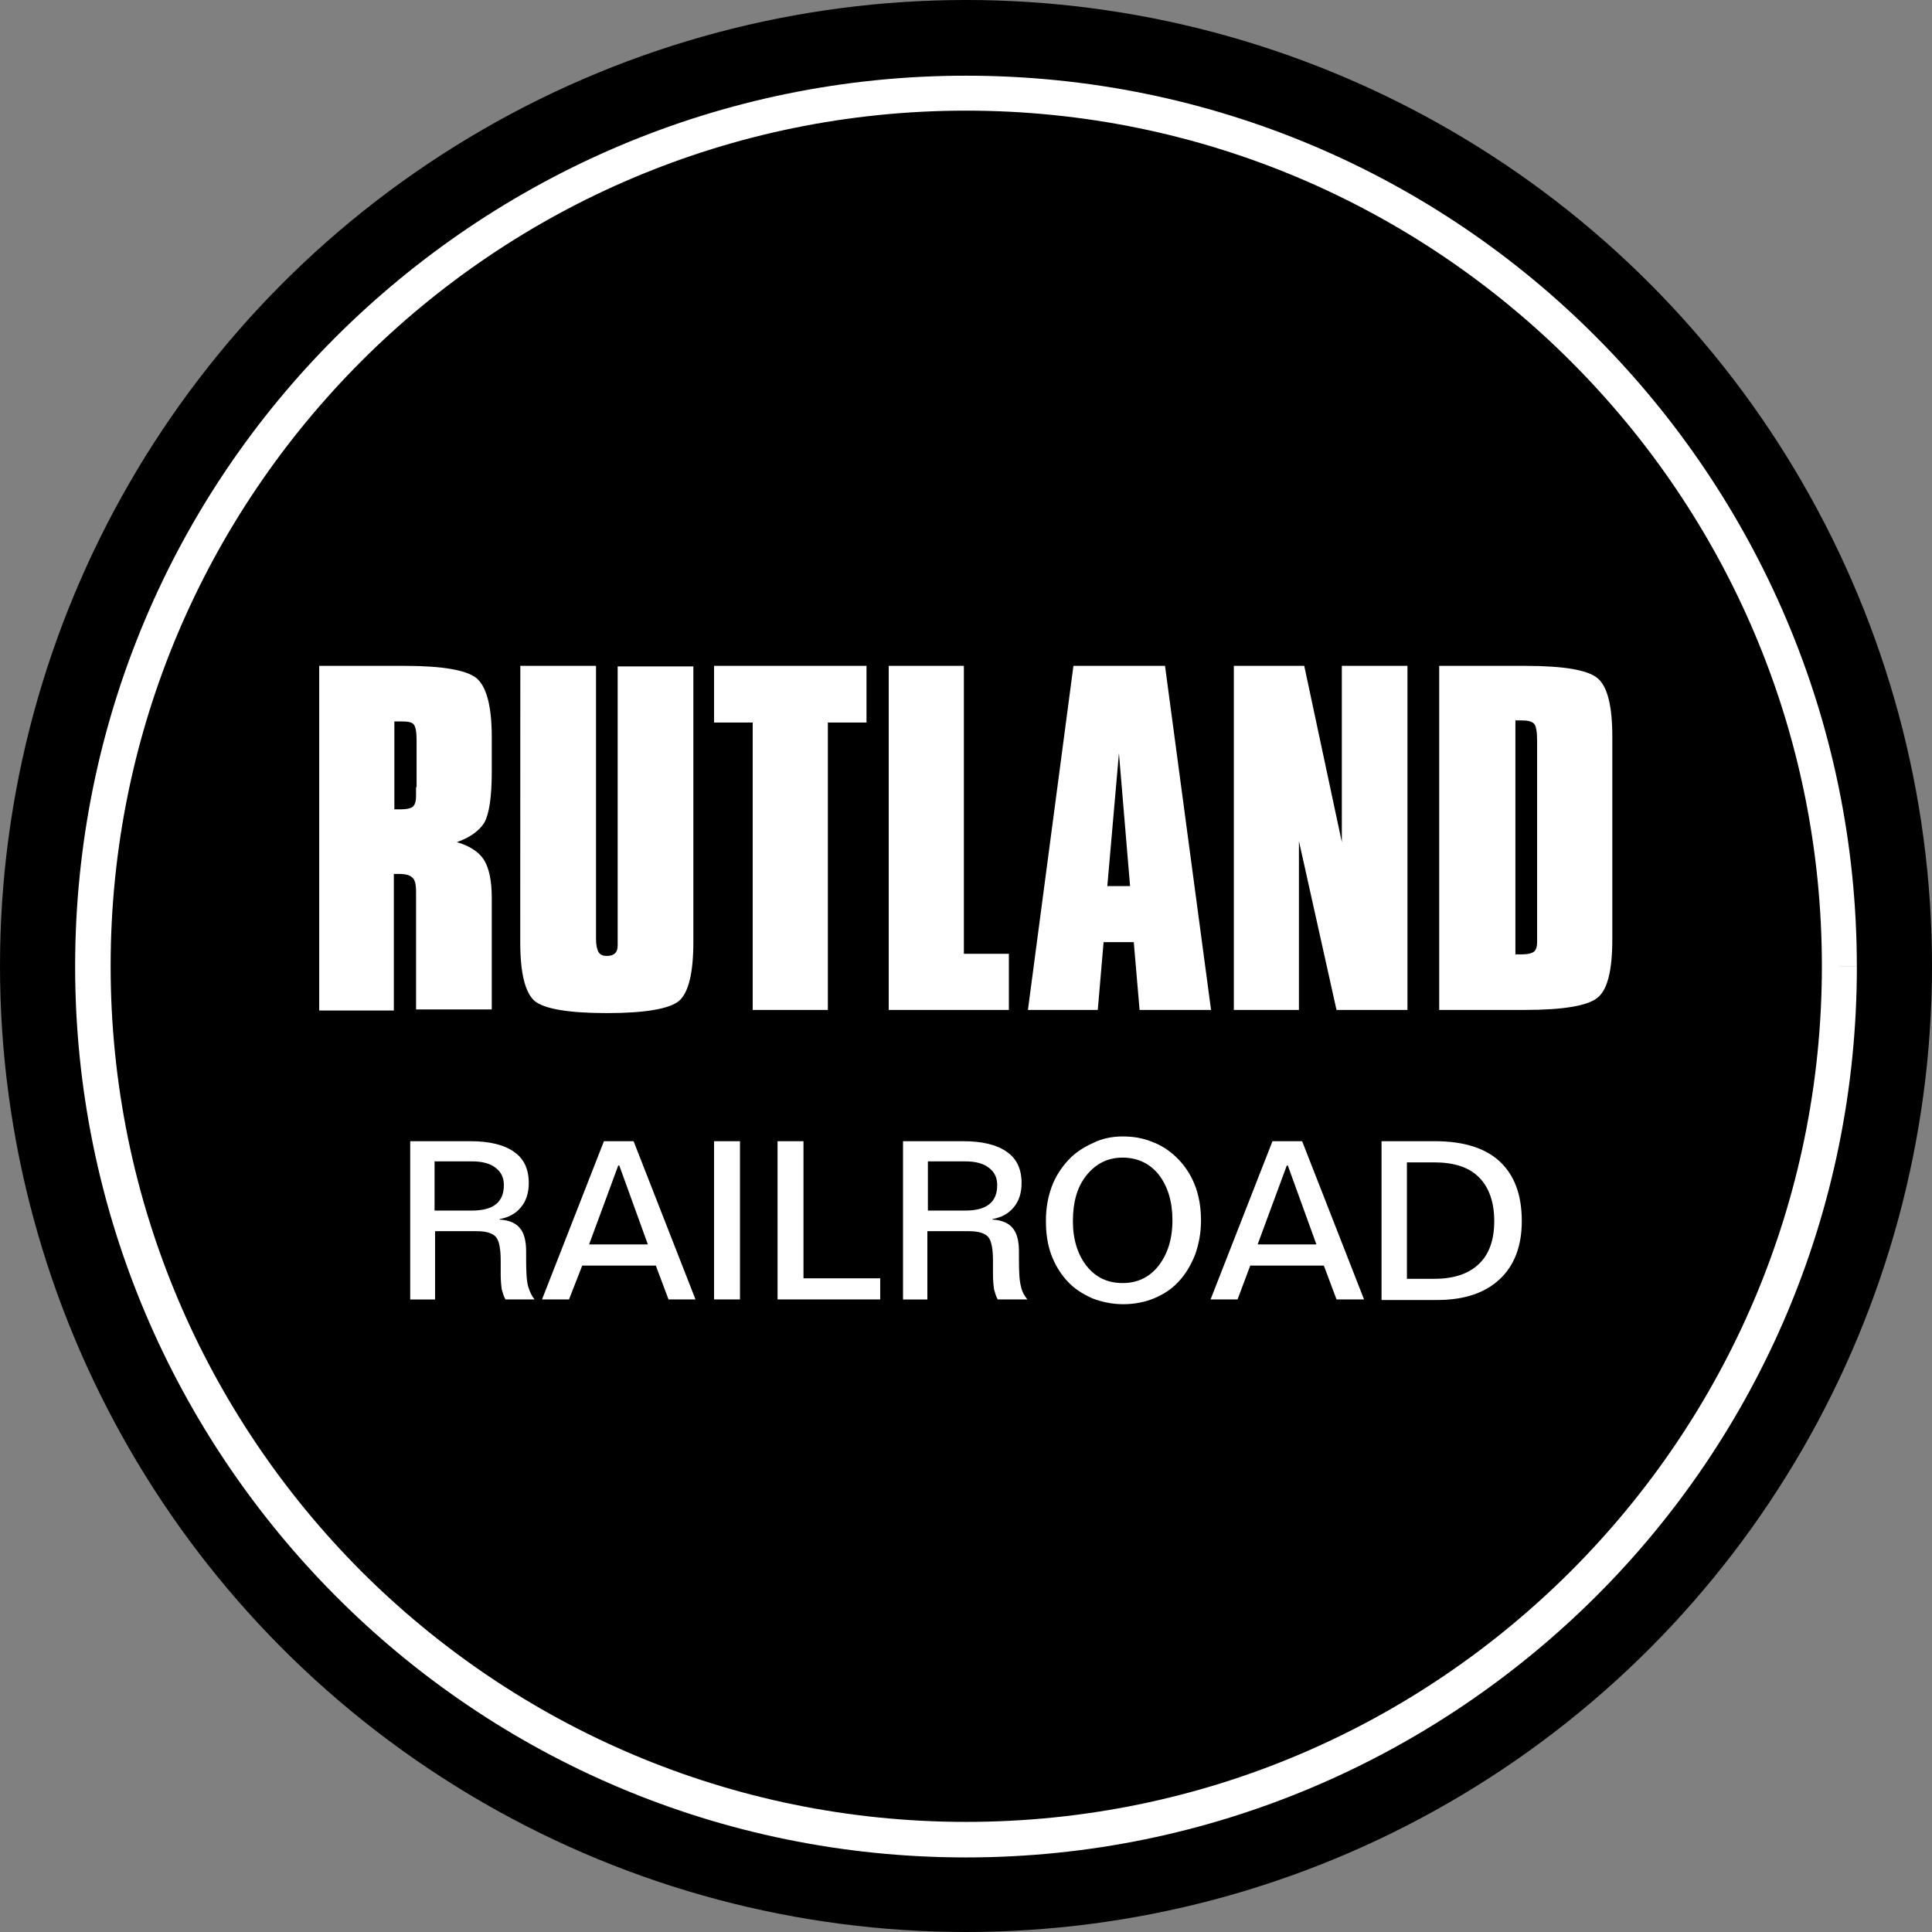 <?xml version="1.0" encoding="UTF-8"?> <svg xmlns="http://www.w3.org/2000/svg" xmlns:xlink="http://www.w3.org/1999/xlink" version="1.1" id="Layer_1" x="0px" y="0px" viewBox="0 0 512 512" style="enable-background:new 0 0 512 512;" xml:space="preserve"><rect x="0" y="0" width="512" height="512" fill="#808080" stroke="none"/> <style type="text/css"> .st0{fill:#FFFFFF;} </style> <g id="XMLID_1_"> <circle id="XMLID_3_" cx="256" cy="256" r="256"></circle> <path id="XMLID_14_" class="st0" d="M110.4,208.59V196.1c0-2.24-0.28-3.65-0.84-4.21c-0.56-0.56-1.54-0.7-3.23-0.7h-1.82v23.29 c0.28,0,0.56,0,0.98,0c0.42,0,0.7,0,0.84,0c1.54,0,2.52-0.28,3.09-0.7c0.56-0.56,0.84-1.4,0.84-2.81v-2.38H110.4z M84.59,267.64 v-91.18h22.72c9.96,0,16.27,1.12,18.94,3.23c2.67,2.24,4.07,7.43,4.07,15.57v9.4c0,6.59-0.7,11.08-1.96,13.33 c-1.4,2.24-3.79,3.93-7.29,5.19c3.37,0.98,5.75,2.52,7.15,4.63c1.4,2.24,2.1,5.61,2.1,10.1v29.6h-20.06v-31.14 c0-1.96-0.28-3.23-0.98-3.79c-0.7-0.7-1.82-0.98-3.65-0.98h-1.26v36.19H84.59V267.64z M137.89,176.46h20.06v72.38 c0,1.68,0.28,2.81,0.7,3.51s1.12,0.98,2.24,0.98c0.98,0,1.68-0.28,2.1-0.7c0.56-0.56,0.7-1.26,0.7-2.1v-1.54V176.6h20.06v72.94 c0,8.28-1.26,13.47-3.79,15.71c-2.52,2.1-8.98,3.23-19.08,3.23c-10.24,0-16.69-1.12-19.22-3.23c-2.52-2.24-3.79-7.43-3.79-15.57 L137.89,176.46L137.89,176.46z M199.47,267.64v-76.17h-10.24v-15.01h40.4v15.01h-10.24v76.17H199.47z M235.52,267.64v-91.18h19.92 v76.31h11.92v14.87H235.52z M293.45,234.82h6.03l-2.95-35.21L293.45,234.82z M272.41,267.64l12.06-91.18h24.27l12.2,91.18h-18.94 l-1.54-17.96h-8l-1.54,17.96H272.41z M326.98,267.64v-91.18h18.66l9.96,46.71v-46.71h17.39v91.18h-18.8l-9.96-44.75v44.75H326.98z M401.6,191.05v61.86c0.28,0,0.56,0,0.98,0c0.42,0,0.84,0,0.98,0c1.4,0,2.38-0.28,2.95-0.7c0.56-0.42,0.84-1.4,0.84-2.52v-2.38 v-51.06c0-2.38-0.28-3.93-0.84-4.49c-0.56-0.56-1.54-0.84-3.23-0.84h-1.68V191.05z M404.27,176.46c10.24,0,16.69,1.12,19.22,3.37 c2.52,2.24,3.79,7.29,3.79,15.43v53.58c0,8.28-1.26,13.47-3.93,15.57c-2.52,2.1-8.98,3.23-19.08,3.23H381.4v-91.18L404.27,176.46 L404.27,176.46z"></path> <path id="XMLID_29_" class="st0" d="M115.16,307.9v12.91h9.96c2.81,0,4.91-0.56,6.31-1.68c1.4-1.12,2.1-2.81,2.1-5.05 c0-1.96-0.7-3.51-2.24-4.63c-1.4-1.12-3.51-1.68-6.31-1.68h-9.82V307.9z M108.71,302.43h15.99c5.05,0,8.98,0.98,11.5,2.81 c2.67,1.82,3.93,4.63,3.93,8.28c0,2.67-0.7,4.77-2.1,6.45c-1.4,1.68-3.23,2.67-5.61,3.09v0.14c2.52,0.14,4.35,0.98,5.33,2.24 c1.12,1.26,1.68,3.37,1.68,6.17v2.24c0,3.37,0.14,5.75,0.56,7.15s0.98,2.52,1.68,3.37h-7.72c-0.42-0.7-0.7-1.68-0.98-2.67 c-0.14-0.98-0.28-2.38-0.28-3.93c0,0,0-0.42,0-1.26s0-1.54,0-2.38c0-3.23-0.42-5.33-1.26-6.31c-0.84-0.98-2.52-1.54-5.05-1.54 h-11.08v18.1h-6.59V302.43z M163.84,308.88l-7.72,20.9h15.57l-7.57-20.9H163.84z M160.05,302.43h7.86l16.41,41.94h-7.15l-3.37-8.98 h-19.5l-3.51,8.98h-7.15L160.05,302.43z M189.23,302.43h6.87v41.94h-6.87V302.43z M206.06,302.43h6.87v36.33h20.34v5.61h-27.21 V302.43z M245.9,307.9v12.91h9.96c2.81,0,4.91-0.56,6.31-1.68c1.4-1.12,2.1-2.81,2.1-5.05c0-1.96-0.7-3.51-2.24-4.63 c-1.4-1.12-3.51-1.68-6.31-1.68h-9.82V307.9z M239.31,302.43h15.99c5.05,0,8.98,0.98,11.5,2.81c2.67,1.82,3.93,4.63,3.93,8.28 c0,2.67-0.7,4.77-2.1,6.45c-1.4,1.68-3.23,2.67-5.61,3.09v0.14c2.52,0.14,4.35,0.98,5.33,2.24c1.12,1.26,1.68,3.37,1.68,6.17v2.24 c0,3.37,0.14,5.75,0.56,7.15c0.28,1.4,0.98,2.52,1.68,3.37h-7.86c-0.42-0.7-0.7-1.68-0.98-2.67c-0.14-0.98-0.28-2.38-0.28-3.93 c0,0,0-0.42,0-1.26s0-1.54,0-2.38c0-3.23-0.42-5.33-1.26-6.31s-2.52-1.54-5.05-1.54h-11.08v18.1h-6.45V302.43z M297.52,306.78 c-3.93,0-7.01,1.54-9.54,4.63c-2.52,3.09-3.65,7.15-3.65,12.2c0,4.91,1.26,8.84,3.65,11.92c2.52,3.09,5.61,4.49,9.54,4.49 c3.93,0,7.15-1.54,9.54-4.63c2.38-3.09,3.65-7.01,3.65-12.06c0-4.91-1.26-8.98-3.65-12.06 C304.68,308.32,301.45,306.78,297.52,306.78z M297.52,301.17c2.81,0,5.33,0.42,7.72,1.4c2.38,0.84,4.49,2.24,6.31,3.93 c2.24,2.1,3.93,4.63,5.05,7.43s1.68,6.03,1.68,9.54c0,3.23-0.56,6.17-1.54,8.98c-1.12,2.81-2.52,5.19-4.49,7.29 c-1.82,1.96-4.07,3.37-6.45,4.35s-5.19,1.54-8.14,1.54c-2.81,0-5.61-0.56-8.14-1.54c-2.52-1.12-4.77-2.52-6.59-4.49 c-1.96-2.1-3.37-4.49-4.35-7.15s-1.4-5.61-1.4-8.98c0-3.37,0.56-6.31,1.54-8.98c0.98-2.67,2.52-5.05,4.49-7.15 c1.82-1.96,4.07-3.37,6.59-4.49C292.05,301.73,294.72,301.17,297.52,301.17z M341.01,308.88l-7.72,20.9h15.57l-7.57-20.9H341.01z M337.22,302.43h7.86l16.41,41.94h-7.29l-3.37-8.98h-19.5l-3.37,8.98h-7.15L337.22,302.43z M372.85,308.04v30.86H380 c5.19,0,9.12-1.26,11.92-3.93c2.67-2.52,4.07-6.31,4.07-11.36c0-5.05-1.4-8.98-4.07-11.64c-2.67-2.67-6.59-3.93-11.92-3.93 L372.85,308.04L372.85,308.04z M366.26,302.43h14.03c7.57,0,13.33,1.82,17.11,5.33c3.93,3.65,5.89,8.84,5.89,15.85 c0,6.59-1.96,11.78-5.89,15.43c-3.93,3.65-9.4,5.47-16.55,5.47h-14.73v-42.08H366.26z"></path> <path id="XMLID_30_" class="st0" d="M487.45,256h-4.63c0,62.56-25.39,119.23-66.49,160.33S318.7,482.82,256,482.82 c-62.56,0-119.23-25.39-160.33-66.49C54.71,375.23,29.32,318.56,29.32,256S54.71,136.77,95.81,95.67 C136.77,54.71,193.44,29.32,256,29.32s119.23,25.39,160.33,66.49s66.49,97.63,66.49,160.33h4.63h4.63 c0-65.09-26.51-124.14-69.16-166.93S321.23,20.06,256,20.06c-65.09,0-124.14,26.51-166.93,69.16s-69.16,101.7-69.16,166.93 c0,65.09,26.51,124.14,69.16,166.93s101.7,69.16,166.93,69.16c65.09,0,124.14-26.51,166.93-69.16s69.16-101.7,69.16-166.93h-4.63 V256z"></path> </g> </svg> 